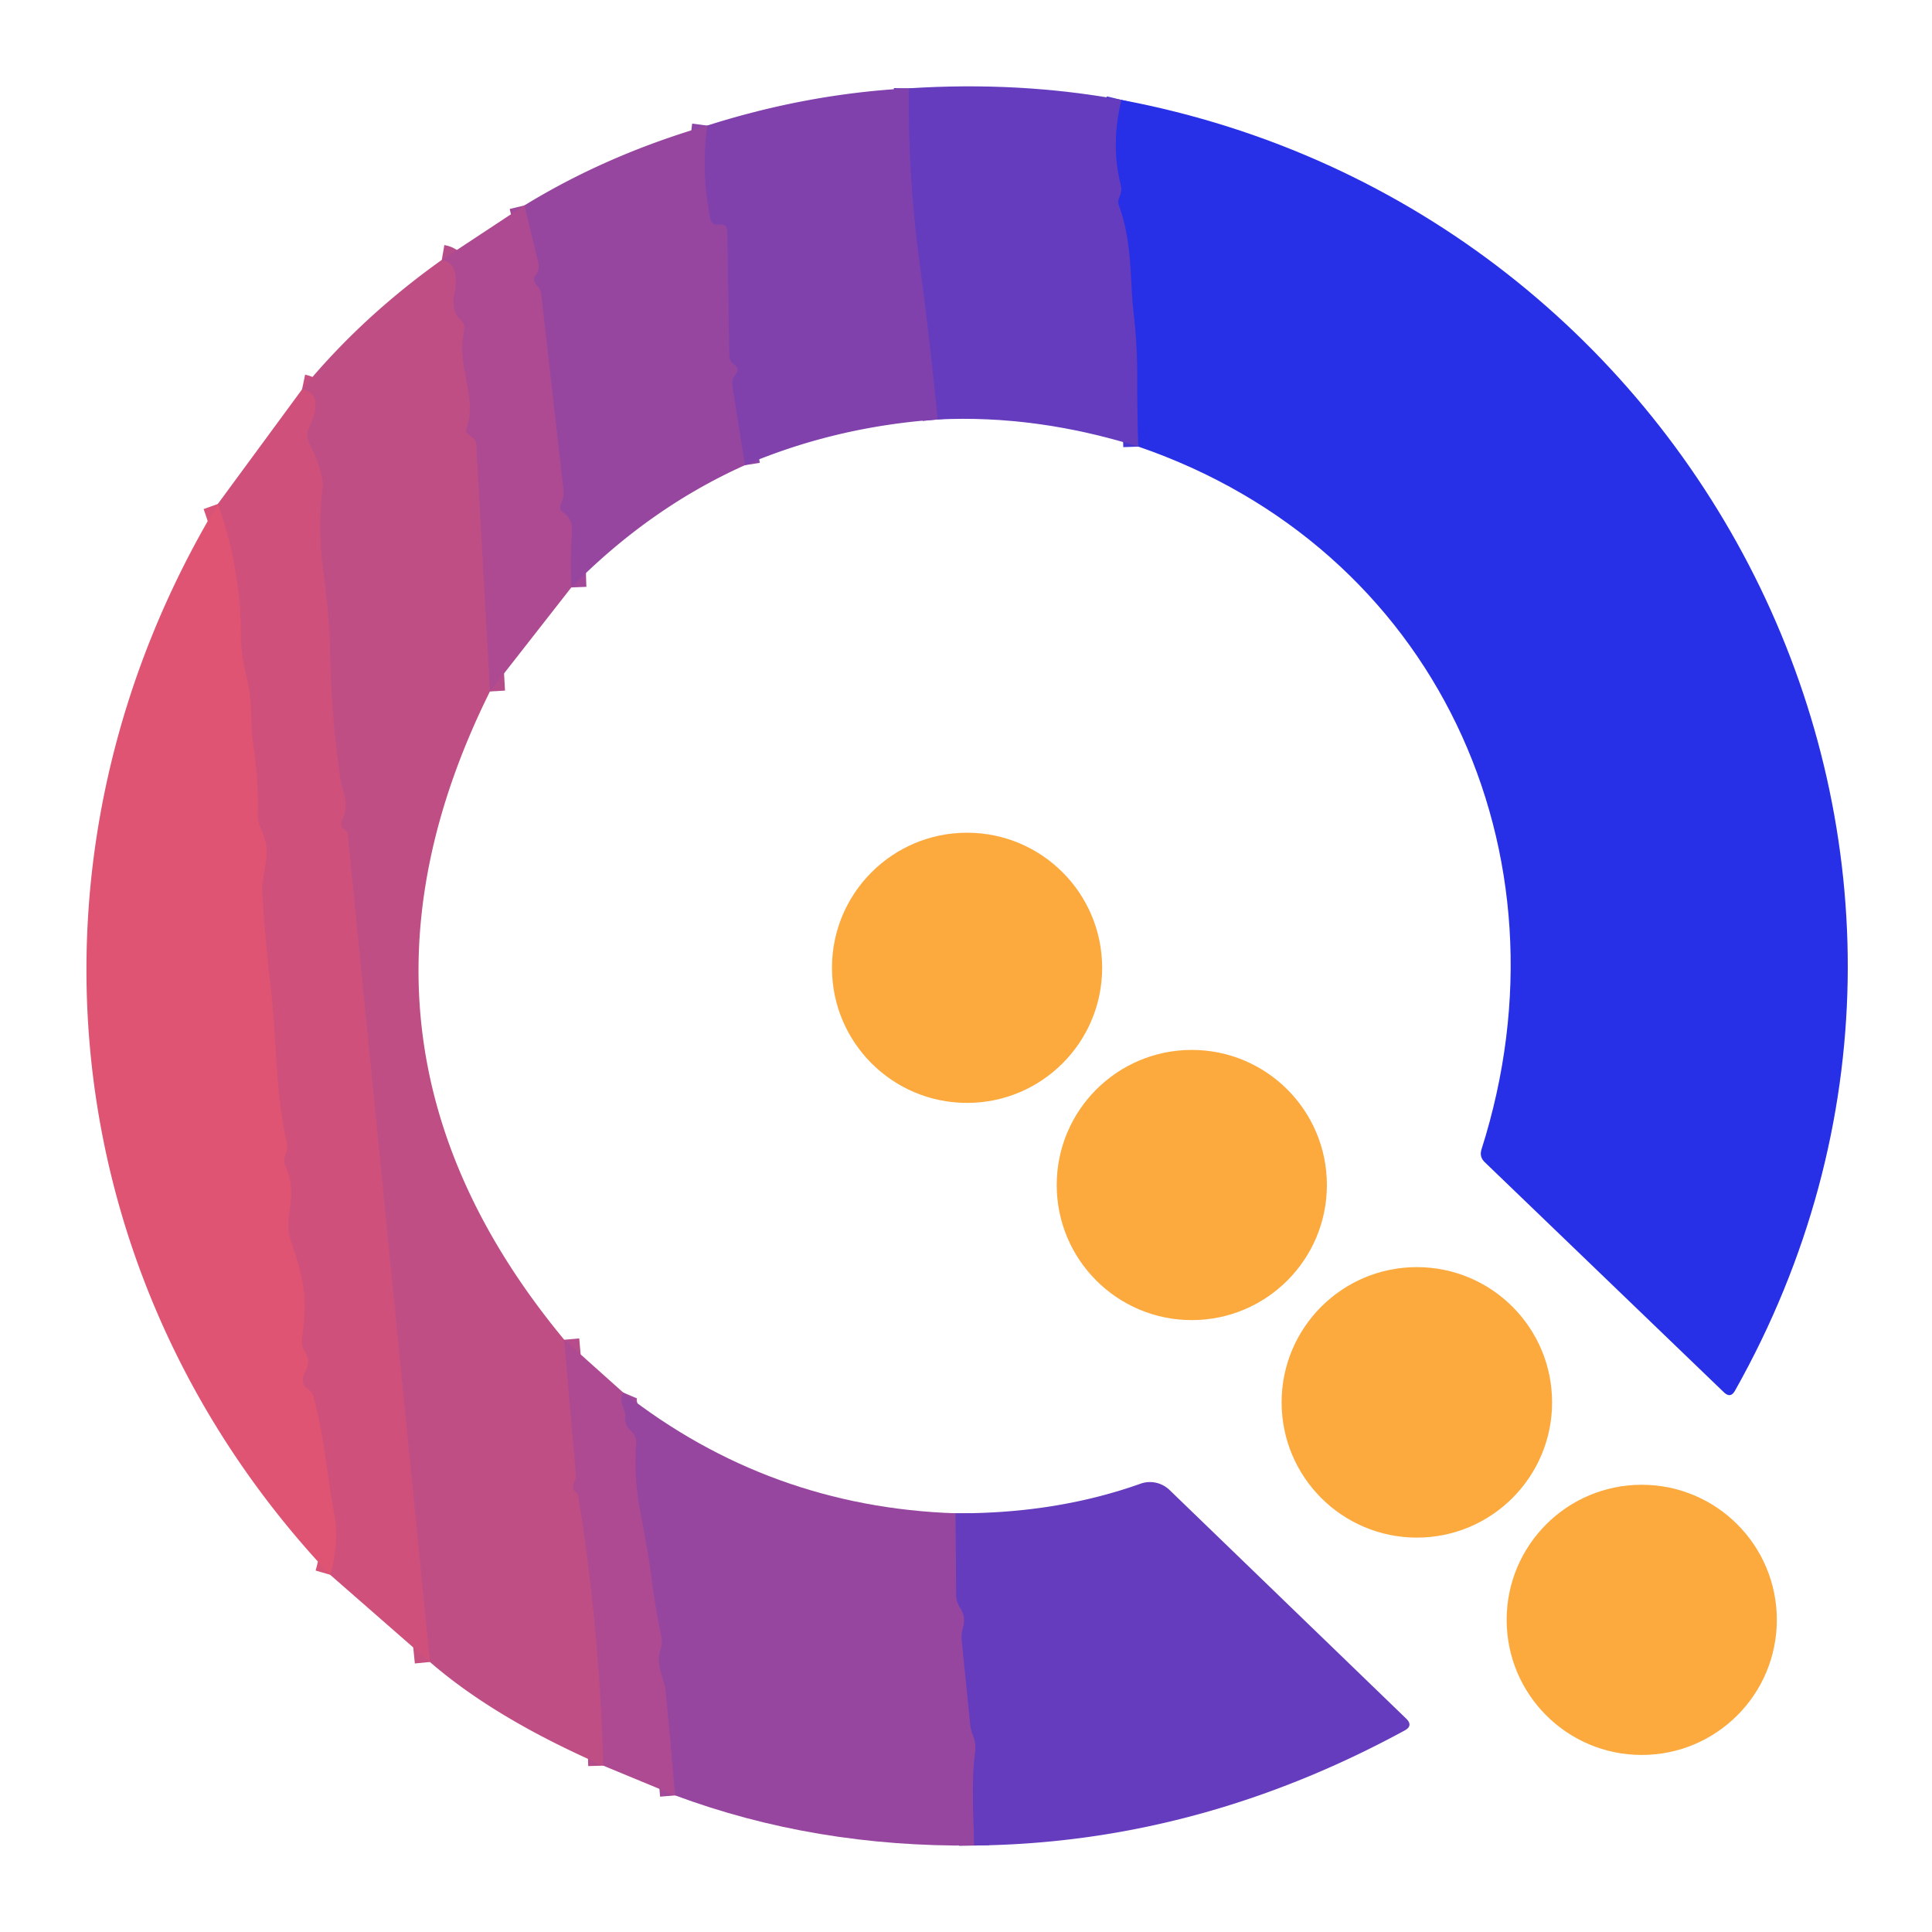 <?xml version="1.0" encoding="UTF-8" standalone="no"?>
<!DOCTYPE svg PUBLIC "-//W3C//DTD SVG 1.1//EN" "http://www.w3.org/Graphics/SVG/1.1/DTD/svg11.dtd">
<svg xmlns="http://www.w3.org/2000/svg" version="1.1" viewBox="0.00 0.00 128.00 128.00">
<g stroke-width="2.00" fill="none" stroke-linecap="butt">
<path stroke="#733fb6" vector-effect="non-scaling-stroke" d="
  M 60.22 5.85
  Q 60.14 11.51 60.91 17.27
  Q 61.60 22.40 62.13 27.79"
/>
<path stroke="#8c44a6" vector-effect="non-scaling-stroke" d="
  M 49.35 30.82
  L 48.52 25.59
  Q 48.45 25.12 48.76 24.76
  Q 49.03 24.44 48.63 24.15
  Q 48.31 23.93 48.31 23.54
  L 48.18 15.28
  Q 48.17 14.89 47.78 14.88
  Q 47.64 14.88 47.49 14.89
  A 0.42 0.41 -6.6 0 1 47.07 14.56
  Q 46.43 11.44 46.85 8.32"
/>
<path stroke="#4636d2" vector-effect="non-scaling-stroke" d="
  M 74.30 6.62
  Q 73.58 9.60 74.25 12.22
  Q 74.36 12.65 74.17 13.05
  Q 74.03 13.34 74.14 13.63
  C 75.03 15.99 74.88 18.76 75.08 20.46
  Q 75.37 22.84 75.35 25.25
  Q 75.34 27.23 75.42 29.59"
/>
<path stroke="#a34898" vector-effect="non-scaling-stroke" d="
  M 37.85 38.92
  Q 37.77 36.92 37.89 35.26
  Q 37.96 34.37 37.26 33.92
  Q 37.12 33.84 37.11 33.68
  Q 37.10 33.45 37.20 33.25
  Q 37.37 32.89 37.33 32.49
  L 35.85 19.47
  A 0.83 0.79 -71.5 0 0 35.62 18.98
  Q 35.22 18.56 35.49 18.21
  Q 35.77 17.85 35.66 17.40
  L 34.74 13.61"
/>
<path stroke="#b74c8b" vector-effect="non-scaling-stroke" d="
  M 32.46 45.81
  L 31.55 29.45
  Q 31.53 29.17 31.31 29.00
  L 31.02 28.78
  Q 30.82 28.64 30.90 28.41
  C 31.65 26.19 30.21 24.41 30.74 21.89
  Q 30.82 21.50 30.53 21.22
  Q 29.87 20.59 30.09 19.51
  Q 30.49 17.43 29.27 17.22"
/>
<path stroke="#b74c8b" vector-effect="non-scaling-stroke" d="
  M 37.38 88.76
  L 38.16 97.71
  A 0.76 0.75 57.4 0 1 38.07 98.14
  Q 37.79 98.64 38.29 98.99
  Q 39.72 107.69 39.97 116.98"
/>
<path stroke="#c75080" vector-effect="non-scaling-stroke" d="
  M 28.48 110.11
  L 23.04 55.34
  Q 23.01 55.06 22.77 54.92
  Q 22.47 54.74 22.69 54.28
  C 23.19 53.23 22.65 52.38 22.53 51.54
  Q 21.92 47.23 21.86 42.88
  Q 21.84 41.21 21.39 37.65
  Q 21.05 35.02 21.36 32.35
  Q 21.47 31.42 20.46 29.28
  Q 20.24 28.82 20.46 28.35
  Q 21.53 26.12 20.01 25.80"
/>
<path stroke="#d75377" vector-effect="non-scaling-stroke" d="
  M 21.87 104.33
  Q 22.48 102.22 22.17 100.48
  C 21.62 97.51 21.49 95.13 20.75 92.49
  Q 20.66 92.17 20.37 92.02
  Q 20.22 91.95 20.16 91.82
  Q 19.94 91.38 20.18 90.96
  Q 20.61 90.21 20.22 89.60
  Q 19.93 89.15 20.01 88.62
  C 20.38 86.08 20.17 84.84 19.28 82.27
  C 18.68 80.56 19.84 79.38 18.91 77.25
  Q 18.75 76.89 18.92 76.48
  Q 19.08 76.09 18.99 75.68
  C 18.24 72.44 18.33 68.82 17.94 65.51
  Q 17.56 62.27 17.37 59.06
  Q 17.34 58.66 17.62 57.05
  Q 17.80 55.97 17.27 54.87
  A 2.05 2.01 33.6 0 1 17.08 53.97
  Q 17.12 51.60 16.77 49.26
  C 16.57 47.97 16.74 46.56 16.40 45.18
  Q 15.96 43.37 15.96 42.23
  Q 15.96 37.64 14.43 33.39"
/>
<path stroke="#a34898" vector-effect="non-scaling-stroke" d="
  M 41.29 92.26
  Q 41.12 92.66 41.20 92.94
  Q 41.44 93.74 41.44 93.75
  Q 41.31 94.35 41.81 94.81
  Q 42.19 95.14 42.15 95.64
  Q 41.99 97.83 42.39 99.96
  Q 43.02 103.33 43.11 104.09
  Q 43.36 106.24 43.81 108.37
  Q 43.91 108.85 43.75 109.32
  C 43.42 110.27 44.03 111.32 44.10 112.00
  Q 44.43 115.36 44.73 118.95"
/>
<path stroke="#7e41af" vector-effect="non-scaling-stroke" d="
  M 63.31 100.26
  L 63.35 105.69
  Q 63.36 106.14 63.61 106.51
  Q 64.02 107.14 63.80 107.85
  Q 63.68 108.27 63.72 108.69
  L 64.28 114.23
  Q 64.32 114.63 64.47 114.99
  Q 64.68 115.50 64.61 116.06
  C 64.34 118.10 64.50 120.15 64.54 122.27"
/>
</g>
<path fill="#8141ad" d="
  M 60.22 5.85
  Q 60.14 11.51 60.91 17.27
  Q 61.60 22.40 62.13 27.79
  Q 55.36 28.26 49.35 30.82
  L 48.52 25.59
  Q 48.45 25.12 48.76 24.76
  Q 49.03 24.44 48.63 24.15
  Q 48.31 23.93 48.31 23.54
  L 48.18 15.28
  Q 48.17 14.89 47.78 14.88
  Q 47.64 14.88 47.49 14.89
  A 0.42 0.41 -6.6 0 1 47.07 14.56
  Q 46.43 11.44 46.85 8.32
  Q 53.51 6.20 60.22 5.85
  Z"
/>
<path fill="#653cbe" d="
  M 60.22 5.85
  Q 67.55 5.38 74.30 6.62
  Q 73.58 9.60 74.25 12.22
  Q 74.36 12.65 74.17 13.05
  Q 74.03 13.34 74.14 13.63
  C 75.03 15.99 74.88 18.76 75.08 20.46
  Q 75.37 22.84 75.35 25.25
  Q 75.34 27.23 75.42 29.59
  Q 68.64 27.47 62.13 27.79
  Q 61.60 22.40 60.91 17.27
  Q 60.14 11.51 60.22 5.85
  Z"
/>
<path fill="#2730e6" d="
  M 74.30 6.62
  C 113.16 13.93 134.75 56.98 114.94 92.15
  Q 114.65 92.66 114.22 92.25
  L 98.36 76.99
  Q 98.00 76.64 98.15 76.16
  C 104.44 56.42 95.03 36.31 75.42 29.59
  Q 75.34 27.23 75.35 25.25
  Q 75.37 22.84 75.08 20.46
  C 74.88 18.76 75.03 15.99 74.14 13.63
  Q 74.03 13.34 74.17 13.05
  Q 74.36 12.65 74.25 12.22
  Q 73.58 9.60 74.30 6.62
  Z"
/>
<path fill="#97469f" d="
  M 46.85 8.32
  Q 46.43 11.44 47.07 14.56
  A 0.42 0.41 -6.6 0 0 47.49 14.89
  Q 47.64 14.88 47.78 14.88
  Q 48.17 14.89 48.18 15.28
  L 48.31 23.54
  Q 48.31 23.93 48.63 24.15
  Q 49.03 24.44 48.76 24.76
  Q 48.45 25.12 48.52 25.59
  L 49.35 30.82
  Q 43.03 33.66 37.85 38.92
  Q 37.77 36.92 37.89 35.26
  Q 37.96 34.37 37.26 33.92
  Q 37.12 33.84 37.11 33.68
  Q 37.10 33.45 37.20 33.25
  Q 37.37 32.89 37.33 32.49
  L 35.85 19.47
  A 0.83 0.79 -71.5 0 0 35.62 18.98
  Q 35.22 18.56 35.49 18.21
  Q 35.77 17.85 35.66 17.40
  L 34.74 13.61
  Q 40.22 10.25 46.85 8.32
  Z"
/>
<path fill="#ae4a91" d="
  M 34.74 13.61
  L 35.66 17.40
  Q 35.77 17.85 35.49 18.21
  Q 35.22 18.56 35.62 18.98
  A 0.83 0.79 -71.5 0 1 35.85 19.47
  L 37.33 32.49
  Q 37.37 32.89 37.20 33.25
  Q 37.10 33.45 37.11 33.68
  Q 37.12 33.84 37.26 33.92
  Q 37.96 34.37 37.89 35.26
  Q 37.77 36.92 37.85 38.92
  L 32.46 45.81
  L 31.55 29.45
  Q 31.53 29.17 31.31 29.00
  L 31.02 28.78
  Q 30.82 28.64 30.90 28.41
  C 31.65 26.19 30.21 24.41 30.74 21.89
  Q 30.82 21.50 30.53 21.22
  Q 29.87 20.59 30.09 19.51
  Q 30.49 17.43 29.27 17.22
  L 34.74 13.61
  Z"
/>
<path fill="#bf4e85" d="
  M 29.27 17.22
  Q 30.49 17.43 30.09 19.51
  Q 29.87 20.59 30.53 21.22
  Q 30.82 21.50 30.74 21.89
  C 30.21 24.41 31.65 26.19 30.90 28.41
  Q 30.82 28.64 31.02 28.78
  L 31.31 29.00
  Q 31.53 29.17 31.55 29.45
  L 32.46 45.81
  Q 20.97 68.95 37.38 88.76
  L 38.16 97.71
  A 0.76 0.75 57.4 0 1 38.07 98.14
  Q 37.79 98.64 38.29 98.99
  Q 39.72 107.69 39.97 116.98
  Q 32.82 113.87 28.48 110.11
  L 23.04 55.34
  Q 23.01 55.06 22.77 54.92
  Q 22.47 54.74 22.69 54.28
  C 23.19 53.23 22.65 52.38 22.53 51.54
  Q 21.92 47.23 21.86 42.88
  Q 21.84 41.21 21.39 37.65
  Q 21.05 35.02 21.36 32.35
  Q 21.47 31.42 20.46 29.28
  Q 20.24 28.82 20.46 28.35
  Q 21.53 26.12 20.01 25.80
  Q 23.93 21.02 29.27 17.22
  Z"
/>
<path fill="#cf517b" d="
  M 20.01 25.80
  Q 21.53 26.12 20.46 28.35
  Q 20.24 28.82 20.46 29.28
  Q 21.47 31.42 21.36 32.35
  Q 21.05 35.02 21.39 37.65
  Q 21.84 41.21 21.86 42.88
  Q 21.92 47.23 22.53 51.54
  C 22.65 52.38 23.19 53.23 22.69 54.28
  Q 22.47 54.74 22.77 54.92
  Q 23.01 55.06 23.04 55.34
  L 28.48 110.11
  L 21.87 104.33
  Q 22.48 102.22 22.17 100.48
  C 21.62 97.51 21.49 95.13 20.75 92.49
  Q 20.66 92.17 20.37 92.02
  Q 20.22 91.95 20.16 91.82
  Q 19.94 91.38 20.18 90.96
  Q 20.61 90.21 20.22 89.60
  Q 19.93 89.15 20.01 88.62
  C 20.38 86.08 20.17 84.84 19.28 82.27
  C 18.68 80.56 19.84 79.38 18.91 77.25
  Q 18.75 76.89 18.92 76.48
  Q 19.08 76.09 18.99 75.68
  C 18.24 72.44 18.33 68.82 17.94 65.51
  Q 17.56 62.27 17.37 59.06
  Q 17.34 58.66 17.62 57.05
  Q 17.80 55.97 17.27 54.87
  A 2.05 2.01 33.6 0 1 17.08 53.97
  Q 17.12 51.60 16.77 49.26
  C 16.57 47.97 16.74 46.56 16.40 45.18
  Q 15.96 43.37 15.96 42.23
  Q 15.96 37.64 14.43 33.39
  L 20.01 25.80
  Z"
/>
<path fill="#de5472" d="
  M 14.43 33.39
  Q 15.96 37.64 15.96 42.23
  Q 15.96 43.37 16.40 45.18
  C 16.74 46.56 16.57 47.97 16.77 49.26
  Q 17.12 51.60 17.08 53.97
  A 2.05 2.01 33.6 0 0 17.27 54.87
  Q 17.80 55.97 17.62 57.05
  Q 17.34 58.66 17.37 59.06
  Q 17.56 62.27 17.94 65.51
  C 18.33 68.82 18.24 72.44 18.99 75.68
  Q 19.08 76.09 18.92 76.48
  Q 18.75 76.89 18.91 77.25
  C 19.84 79.38 18.68 80.56 19.28 82.27
  C 20.17 84.84 20.38 86.08 20.01 88.62
  Q 19.93 89.15 20.22 89.60
  Q 20.61 90.21 20.18 90.96
  Q 19.94 91.38 20.16 91.82
  Q 20.22 91.95 20.37 92.02
  Q 20.66 92.17 20.75 92.49
  C 21.49 95.13 21.62 97.51 22.17 100.48
  Q 22.48 102.22 21.87 104.33
  C 3.45 84.82 0.55 56.49 14.43 33.39
  Z"
/>
<circle fill="#fca93e" cx="64.07" cy="64.12" r="8.95"/>
<circle fill="#fca93e" cx="78.96" cy="78.51" r="8.95"/>
<circle fill="#fca93e" cx="93.87" cy="92.91" r="8.96"/>
<path fill="#ae4a91" d="
  M 37.38 88.76
  L 41.29 92.26
  Q 41.12 92.66 41.20 92.94
  Q 41.44 93.74 41.44 93.75
  Q 41.31 94.35 41.81 94.81
  Q 42.19 95.14 42.15 95.64
  Q 41.99 97.83 42.39 99.96
  Q 43.02 103.33 43.11 104.09
  Q 43.36 106.24 43.81 108.37
  Q 43.91 108.85 43.75 109.32
  C 43.42 110.27 44.03 111.32 44.10 112.00
  Q 44.43 115.36 44.73 118.95
  L 39.97 116.98
  Q 39.72 107.69 38.29 98.99
  Q 37.79 98.64 38.07 98.14
  A 0.76 0.75 57.4 0 0 38.16 97.71
  L 37.38 88.76
  Z"
/>
<path fill="#97469f" d="
  M 41.29 92.26
  Q 50.96 99.84 63.31 100.26
  L 63.35 105.69
  Q 63.36 106.14 63.61 106.51
  Q 64.02 107.14 63.80 107.85
  Q 63.68 108.27 63.72 108.69
  L 64.28 114.23
  Q 64.32 114.63 64.47 114.99
  Q 64.68 115.50 64.61 116.06
  C 64.34 118.10 64.50 120.15 64.54 122.27
  Q 53.99 122.39 44.73 118.95
  Q 44.43 115.36 44.10 112.00
  C 44.03 111.32 43.42 110.27 43.75 109.32
  Q 43.91 108.85 43.81 108.37
  Q 43.36 106.24 43.11 104.09
  Q 43.02 103.33 42.39 99.96
  Q 41.99 97.83 42.15 95.64
  Q 42.19 95.14 41.81 94.81
  Q 41.31 94.35 41.44 93.75
  Q 41.44 93.74 41.20 92.94
  Q 41.12 92.66 41.29 92.26
  Z"
/>
<path fill="#653cbe" d="
  M 64.54 122.27
  C 64.50 120.15 64.34 118.10 64.61 116.06
  Q 64.68 115.50 64.47 114.99
  Q 64.32 114.63 64.28 114.23
  L 63.72 108.69
  Q 63.68 108.27 63.80 107.85
  Q 64.02 107.14 63.61 106.51
  Q 63.36 106.14 63.35 105.69
  L 63.31 100.26
  Q 69.97 100.29 75.56 98.30
  A 1.88 1.86 57.0 0 1 77.49 98.72
  L 93.16 113.86
  Q 93.65 114.33 93.06 114.65
  Q 79.33 122.12 64.54 122.27
  Z"
/>
<circle fill="#fca93e" cx="108.77" cy="107.32" r="8.95"/>
</svg>
